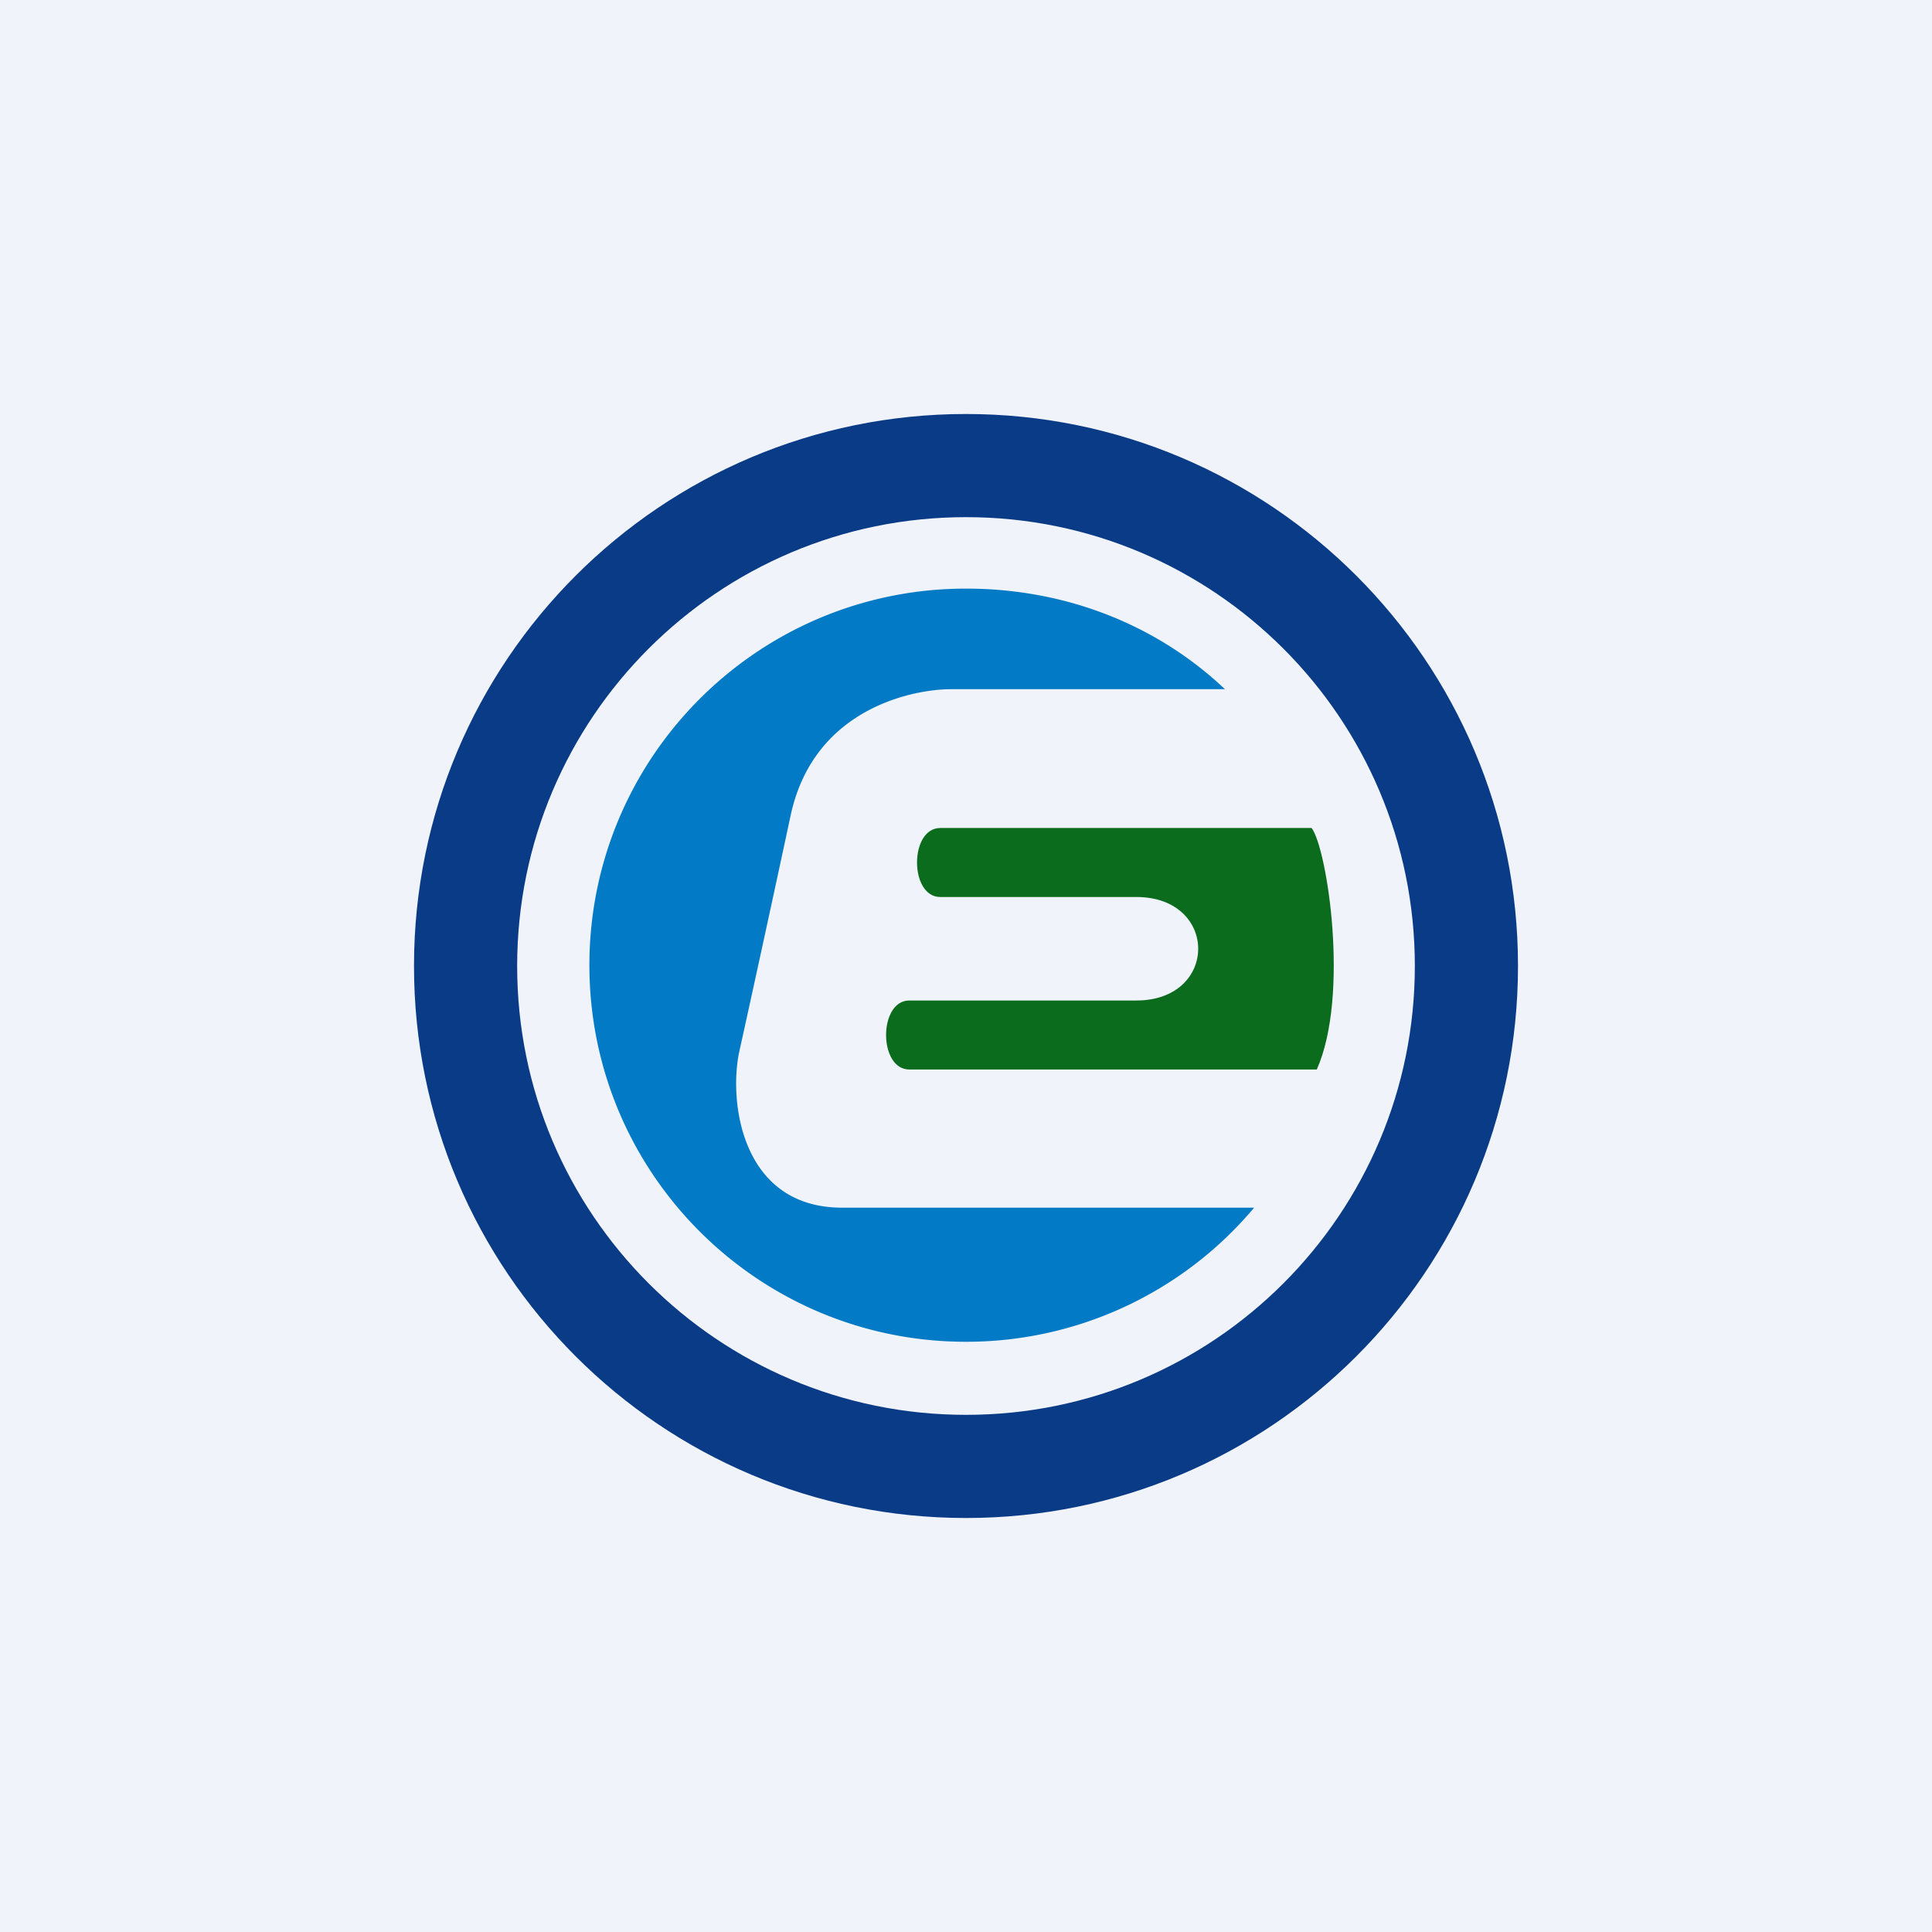 <!-- by Finnhub --><svg width="56" height="56" xmlns="http://www.w3.org/2000/svg"><path fill="#F0F3FA" d="M0 0h56v56H0z"/><path d="M38.168 31c.957-2.153.3-6.402-.15-7H27.254c-.898 0-.898 2 0 2h5.682c2.392 0 2.393 3 0 3h-6.58c-.896 0-.897 2 0 2h11.813z" fill="#0B6C1D"/><path fill-rule="evenodd" d="M28 44c8.837 0 16-7.163 16-16s-7.163-16-16-16-16 7.163-16 16 7.163 16 16 16zm0-2.99c7.185 0 13.01-5.825 13.01-13.01S35.184 14.99 28 14.99 14.99 20.816 14.99 28 20.816 41.01 28 41.01z" fill="#0A3B87"/><path d="M35.506 19.977h-7.955c-.997 0-3.958.5-4.635 3.663-.718 3.35-1.297 5.981-1.496 6.879-.299 1.495.11 4.486 2.99 4.486h11.942A10.893 10.893 0 0128 38.892c-6.03 0-10.916-4.887-10.916-10.915 0-6.03 4.887-10.916 10.916-10.916 2.907 0 5.55 1.062 7.506 2.916z" fill="#027AC5"/></svg>